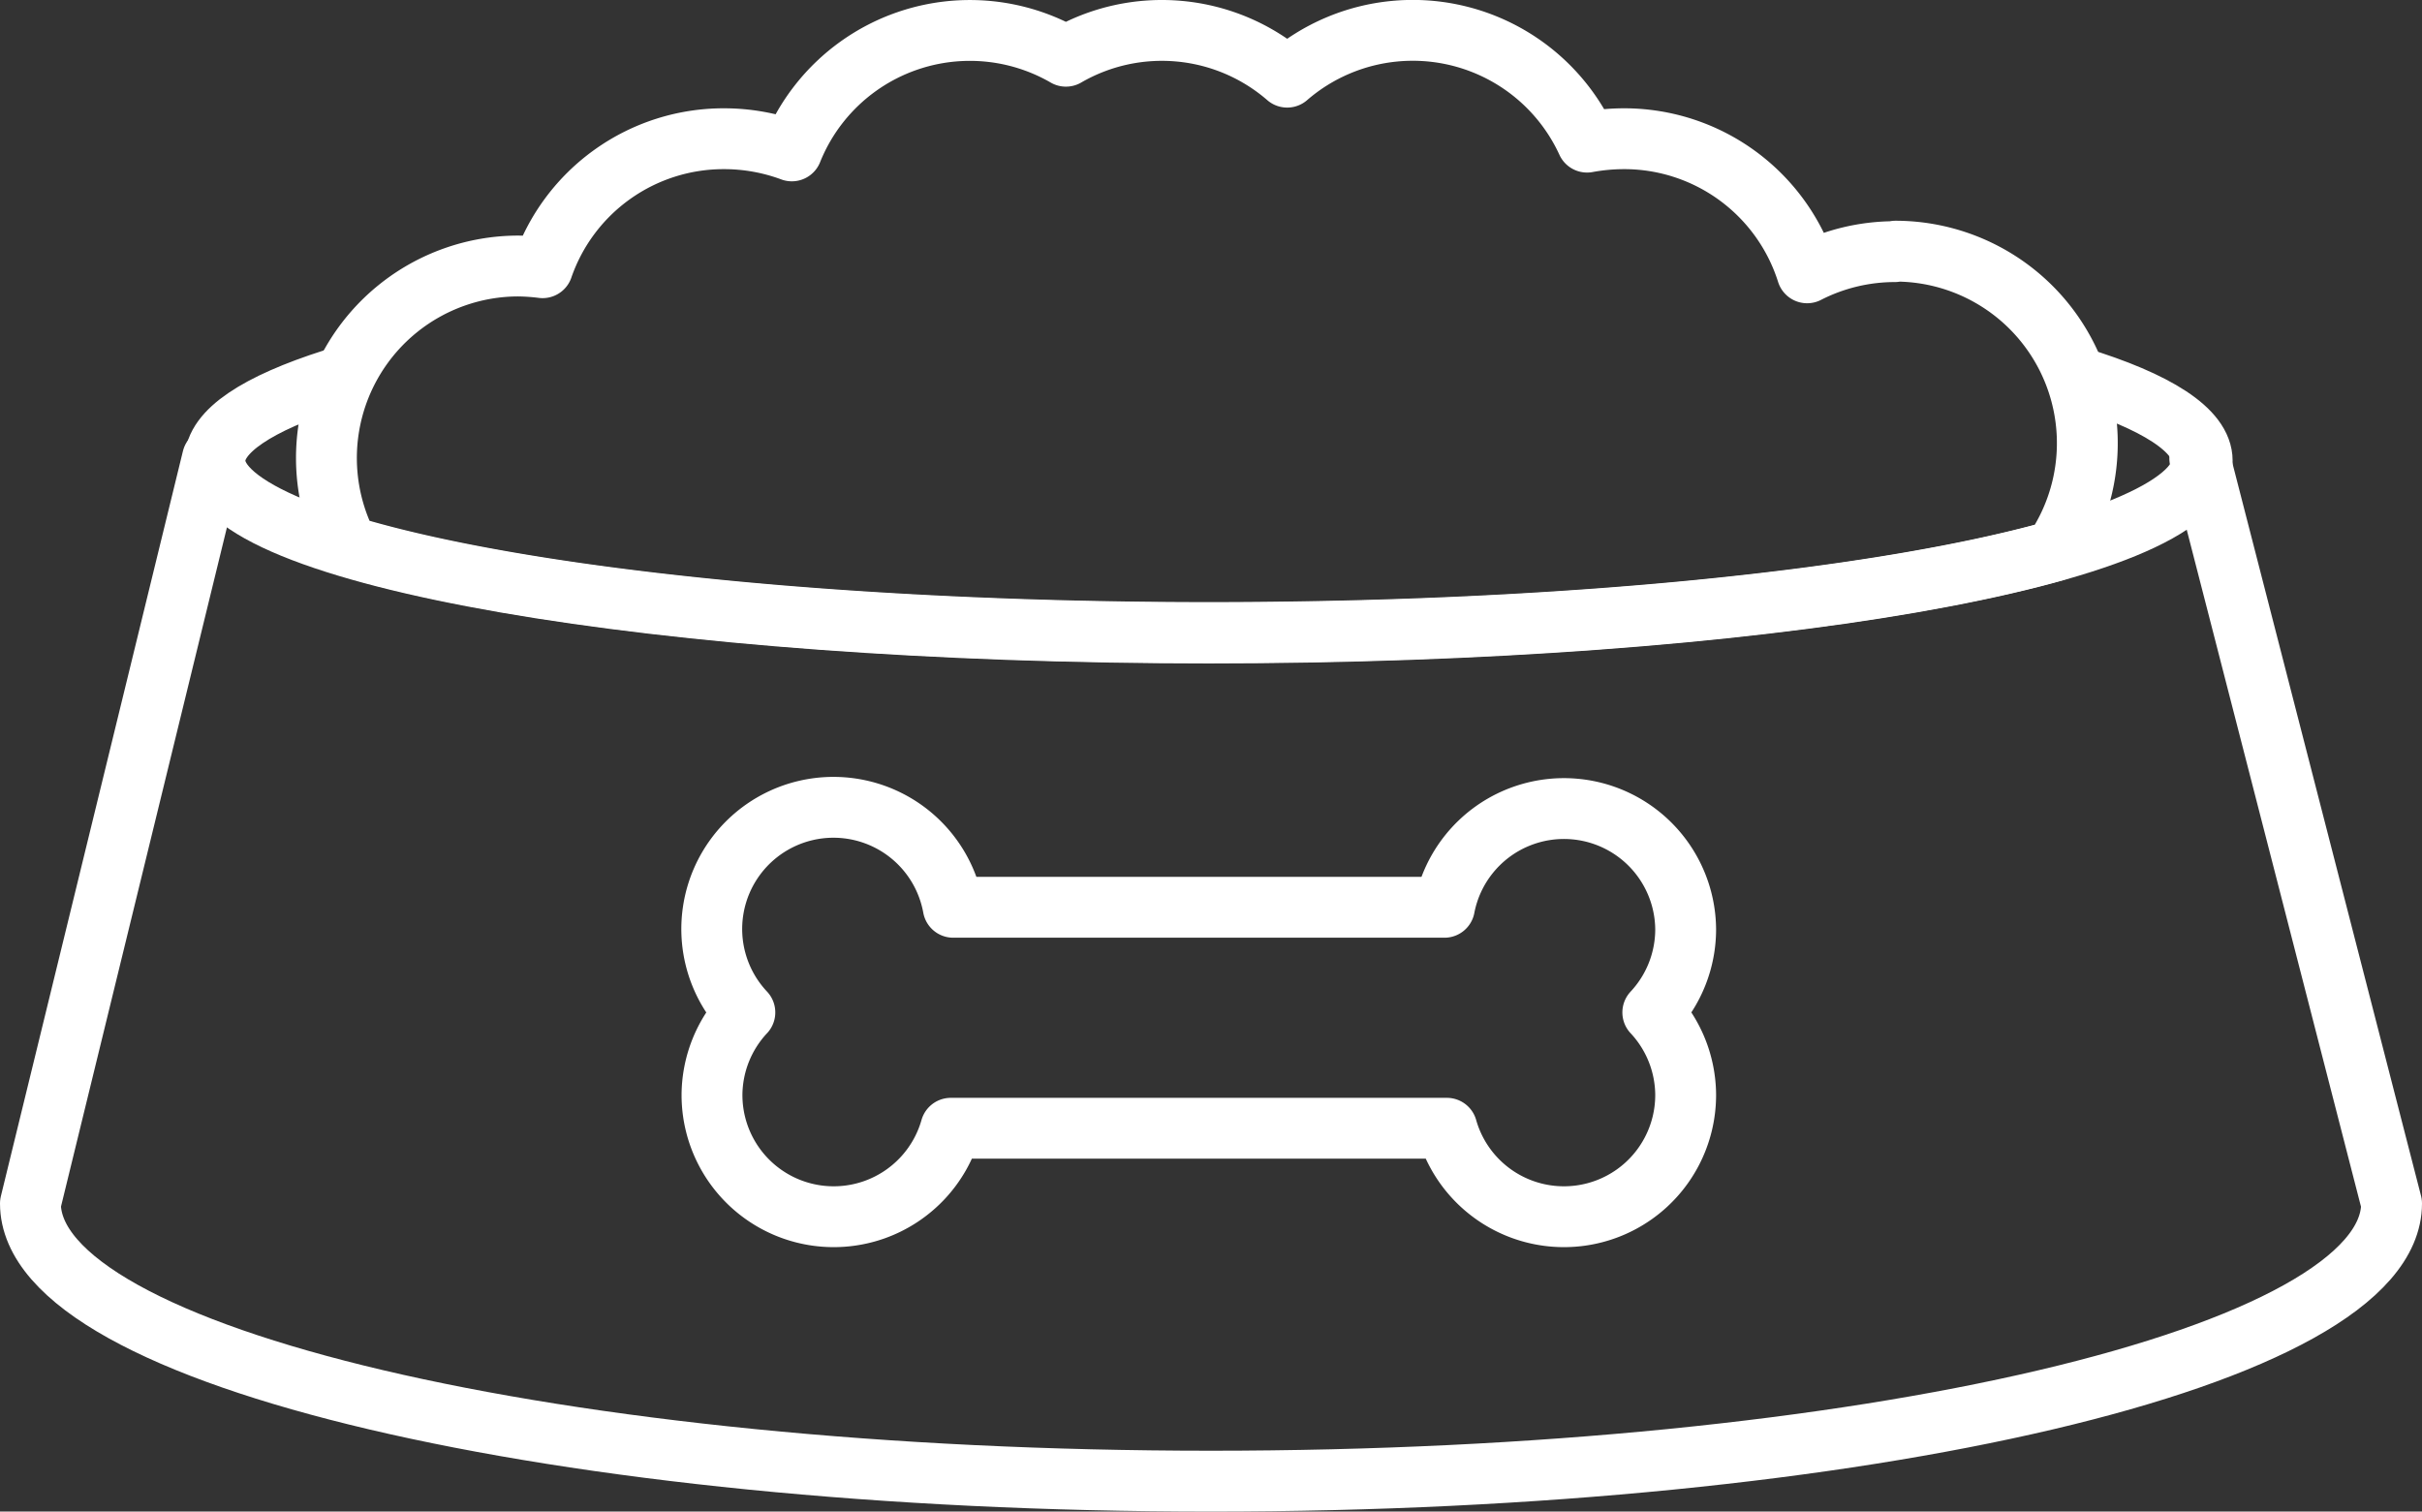 <svg xmlns="http://www.w3.org/2000/svg" viewBox="0 0 99.5 62.11"><rect x="0" y="0" width="99.5" height="62.11" fill="#333333" stroke="none"/><defs><style>.cls-1{fill:none;stroke:#ffffff;stroke-linecap:round;stroke-linejoin:round;stroke-width:2.5px;}</style></defs><title>Datový zdroj 6</title><g id="Vrstva_2" data-name="Vrstva 2"><g id="Vrstva_1-2" data-name="Vrstva 1"><path class="cls-1" d="M69.25,38.19a5,5,0,0,0-9.91-.91H39.16A5,5,0,1,0,30.6,41.6,5,5,0,0,0,29.25,45a5,5,0,0,0,9.81,1.36H59.44A5,5,0,0,0,69.25,45,5,5,0,0,0,67.9,41.6,5,5,0,0,0,69.25,38.19Z"/><path class="cls-1" d="M85.31,15.49c3.28,1,5.16,2.19,5.16,3.44,0,3.91-18.28,7.08-40.82,7.08S8.83,22.84,8.83,18.93c0-1.21,1.75-2.35,4.85-3.34"/><path class="cls-1" d="M8.73,18.83,1.25,49.45c0,6.3,21.71,11.41,48.5,11.41s48.5-5.11,48.5-11.41L90.37,18.83"/><path class="cls-1" d="M77.84,10.34a7.91,7.91,0,0,0-3.6.87A7.88,7.88,0,0,0,66.73,5.7a8.45,8.45,0,0,0-1.53.14A7.88,7.88,0,0,0,52.88,3.17a7.86,7.86,0,0,0-9.09-.86A7.88,7.88,0,0,0,32.53,6.2a8,8,0,0,0-2.79-.5A7.87,7.87,0,0,0,22.29,11a8.76,8.76,0,0,0-1-.07,7.89,7.89,0,0,0-7,11.51c7,2.12,20.26,3.55,35.39,3.55,14.66,0,27.51-1.34,34.71-3.35a7.89,7.89,0,0,0-6.52-12.32Z"/></g></g></svg>